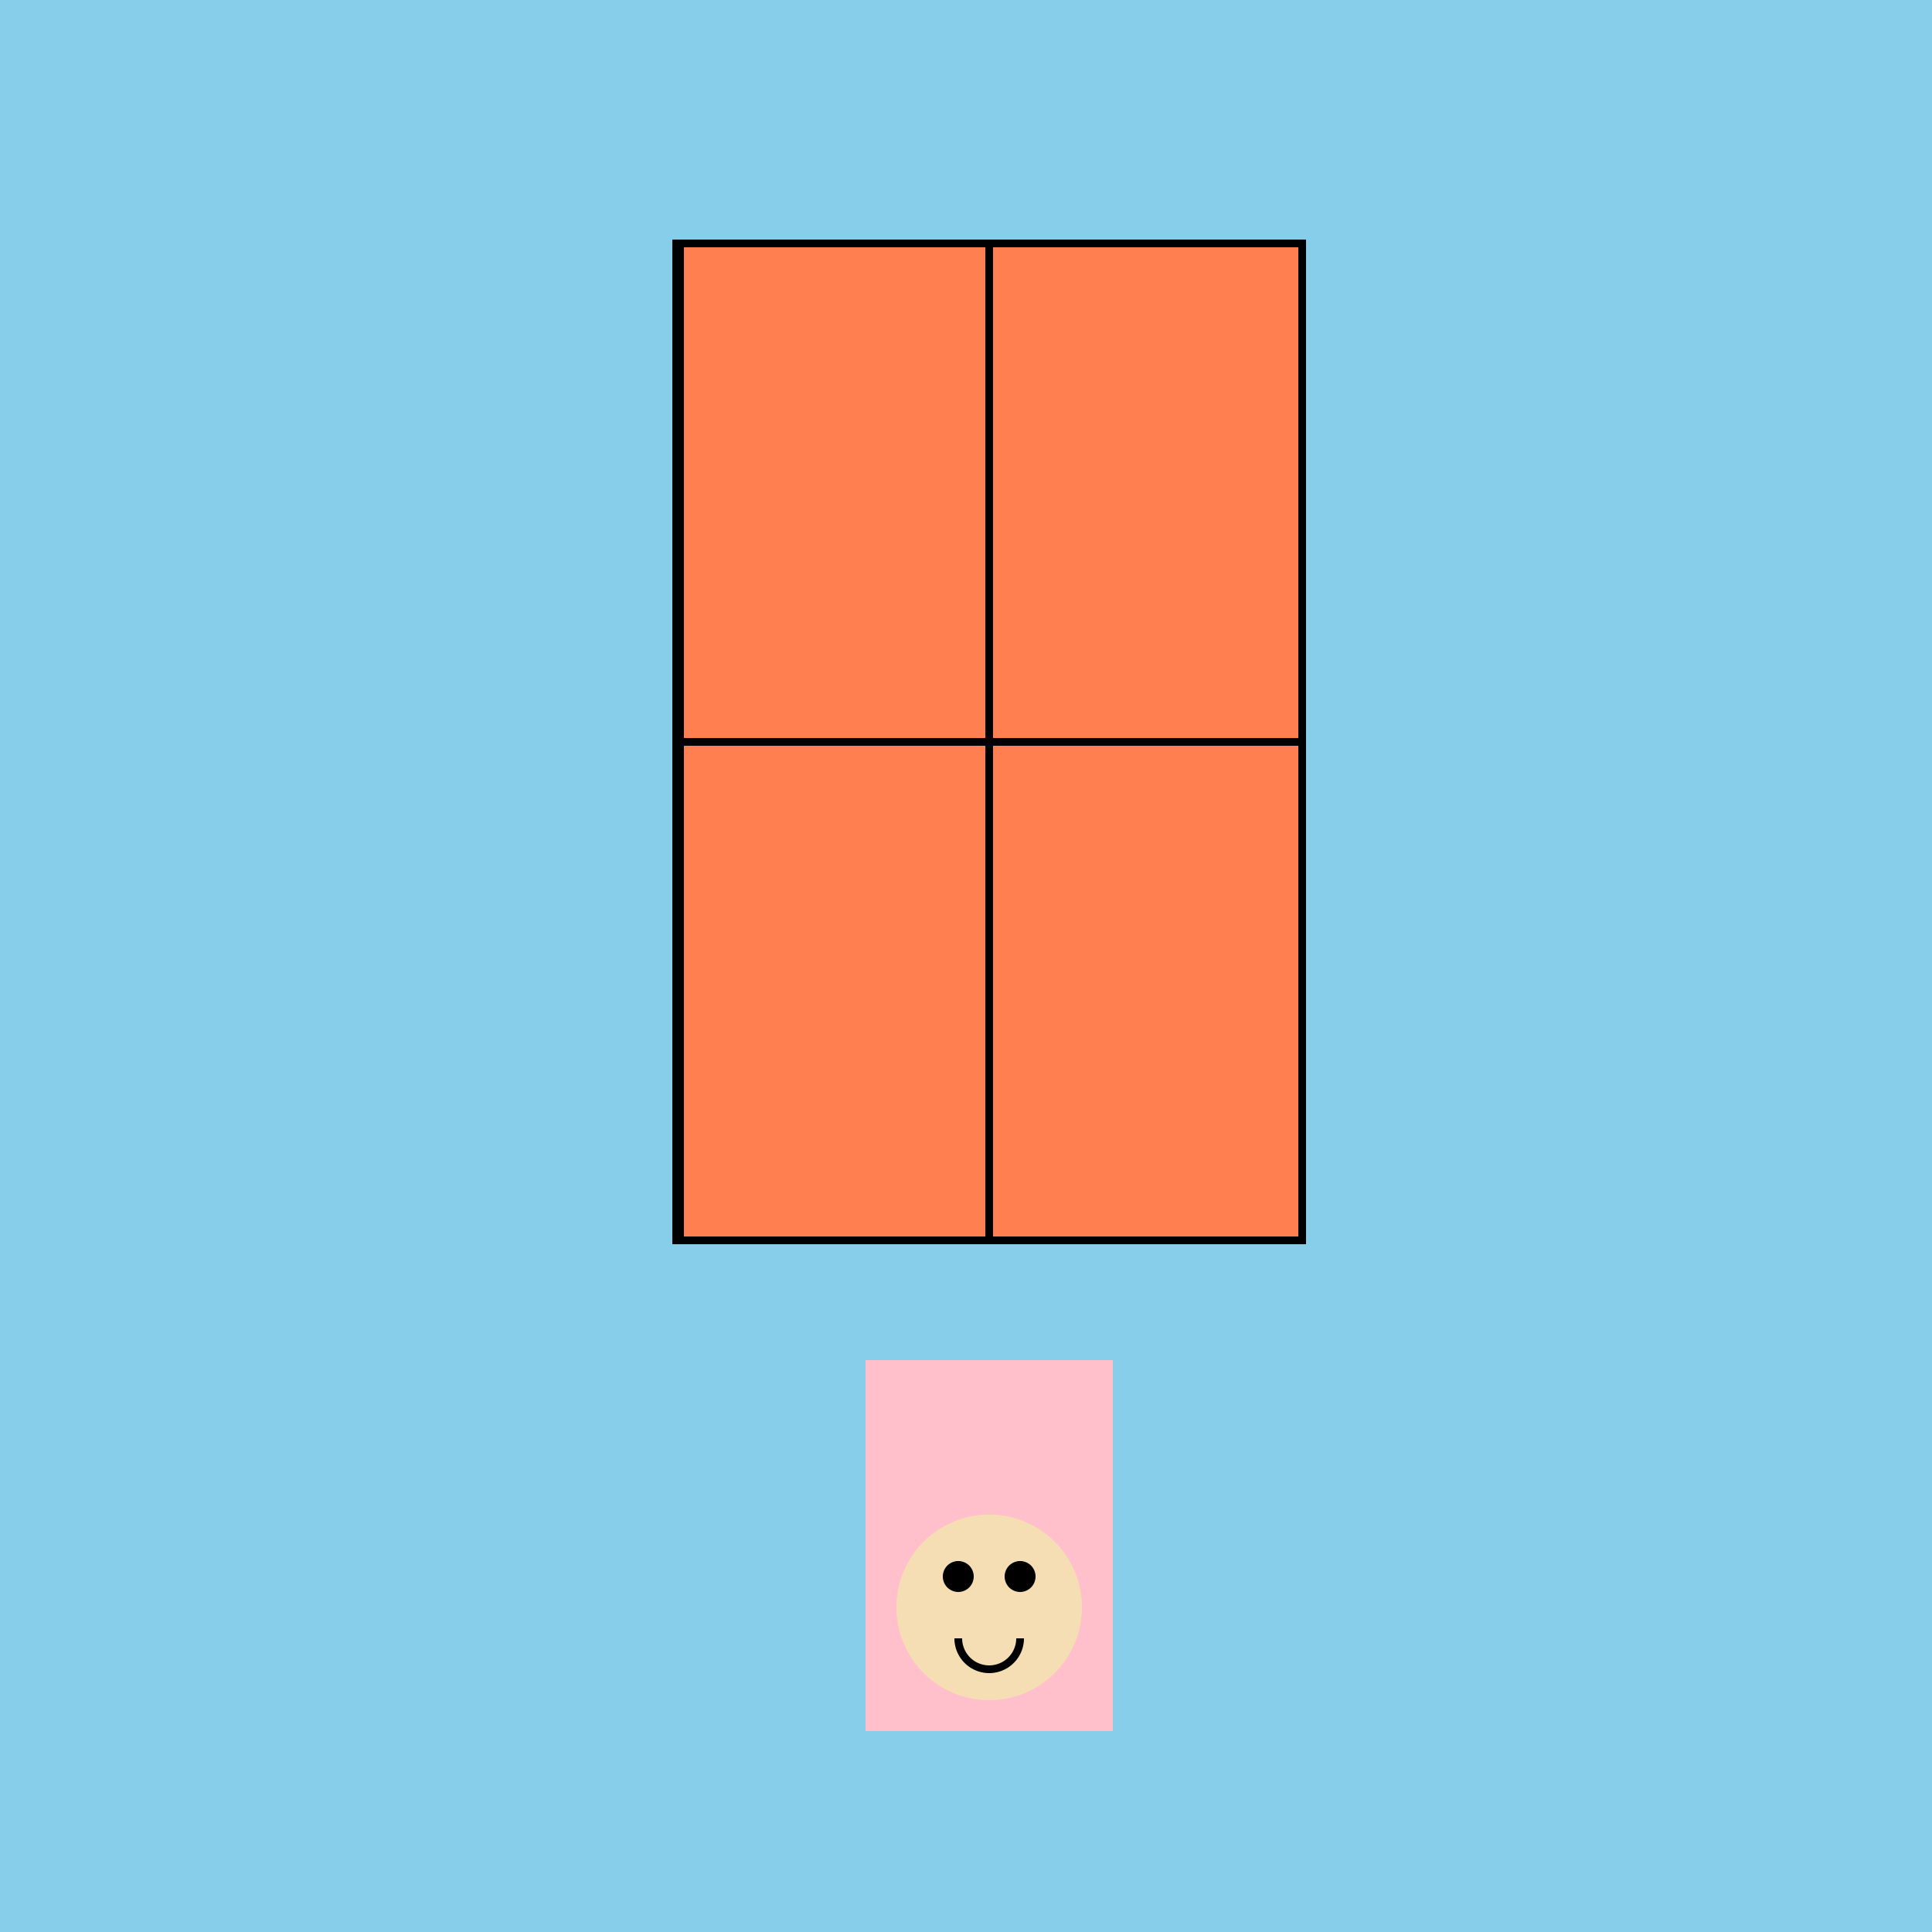 <!--

Generated by DrawGPT.
Free, open source, AI generated images in SVG, PNG, and HTML Canvas format.
https://drawgpt.ai

Created: 2023-11-26T09:48:55.497Z
Link: https://drawgpt.ai/prompt/125531/

-->
<svg xmlns="http://www.w3.org/2000/svg" xmlns:xlink="http://www.w3.org/1999/xlink" width="500" height="500"><defs/><g><rect fill="#87CEEB" stroke="none" x="0" y="0" width="512" height="512"/><rect fill="#FFFFFF" stroke="none" x="176" y="64" width="160" height="256"/><rect fill="none" stroke="#000000" x="176" y="64" width="160" height="256" stroke-miterlimit="10" stroke-width="4" stroke-dasharray=""/><rect fill="#FF7F50" stroke="none" x="176" y="64" width="80" height="256"/><rect fill="#FF7F50" stroke="none" x="256" y="64" width="80" height="256"/><rect fill="#FFC0CB" stroke="none" x="224" y="352" width="64" height="96"/><path fill="#F5DEB3" stroke="none" paint-order="stroke fill markers" d=" M 280 416 A 24 24 0 1 1 280 415.976"/><path fill="#000000" stroke="none" paint-order="stroke fill markers" d=" M 252 408 A 4 4 0 1 1 252 407.996 L 268 408 A 4 4 0 1 1 268 407.996"/><path fill="none" stroke="#000000" paint-order="fill stroke markers" d=" M 264 424 A 8 8 0 0 1 248 424" stroke-miterlimit="10" stroke-width="2" stroke-dasharray=""/><path fill="none" stroke="#000000" paint-order="fill stroke markers" d=" M 176 192 L 336 192 M 256 64 L 256 320" stroke-miterlimit="10" stroke-width="2" stroke-dasharray=""/><path fill="none" stroke="#000000" paint-order="fill stroke markers" d=" M 176 64 L 176 320 M 256 64 L 256 320" stroke-miterlimit="10" stroke-width="2" stroke-dasharray=""/></g></svg>